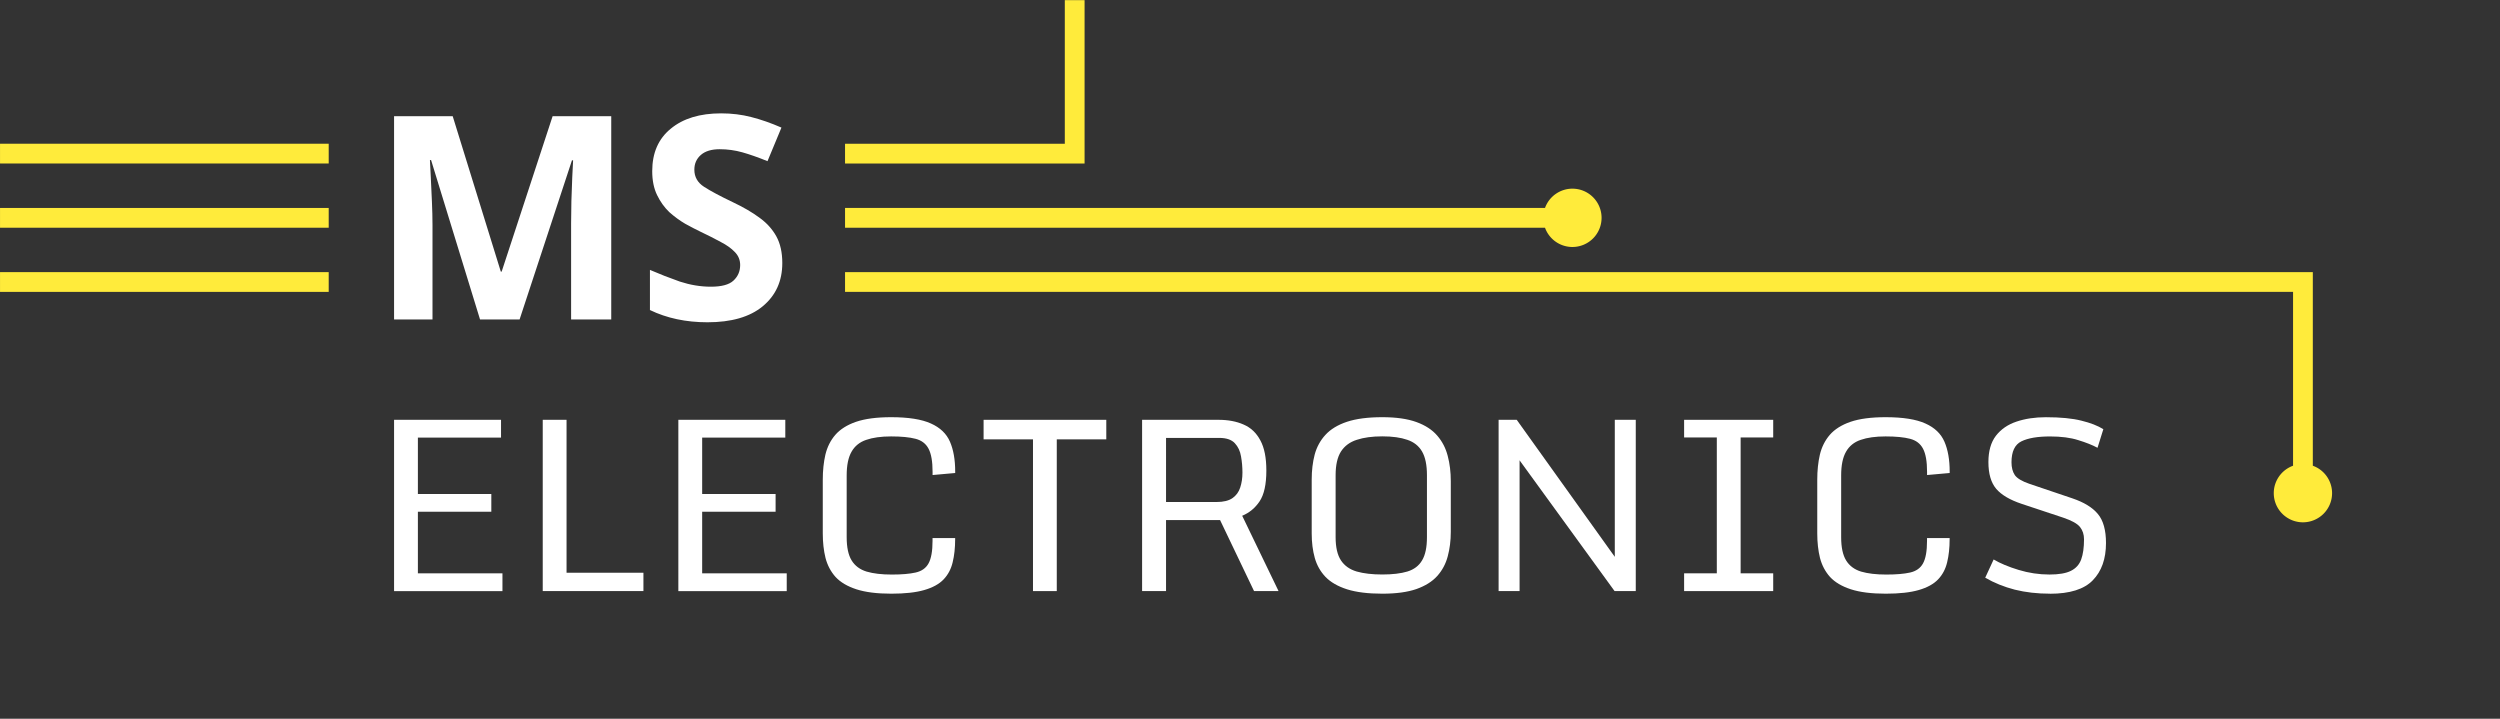 <?xml version="1.0" encoding="UTF-8" standalone="no"?>
<!-- Created with Inkscape (http://www.inkscape.org/) -->

<svg
   width="80mm"
   height="23mm"
   viewBox="0 0 80 23"
   version="1.1"
   id="svg5776"
   inkscape:version="1.3 (0e150ed6c4, 2023-07-21)"
   sodipodi:docname="company-logo.svg"
   xmlns:inkscape="http://www.inkscape.org/namespaces/inkscape"
   xmlns:sodipodi="http://sodipodi.sourceforge.net/DTD/sodipodi-0.dtd"
   xmlns="http://www.w3.org/2000/svg"
   xmlns:svg="http://www.w3.org/2000/svg">
  <rect x="0" y="0" width="80" height="23" fill="#333333" stroke="none"/>
  <sodipodi:namedview
     id="namedview5778"
     pagecolor="#505050"
     bordercolor="#eeeeee"
     borderopacity="1"
     inkscape:showpageshadow="0"
     inkscape:pageopacity="0"
     inkscape:pagecheckerboard="0"
     inkscape:deskcolor="#505050"
     inkscape:document-units="mm"
     showgrid="false"
     inkscape:zoom="1.1338708"
     inkscape:cx="286.18781"
     inkscape:cy="100.54056"
     inkscape:window-width="1920"
     inkscape:window-height="1168"
     inkscape:window-x="0"
     inkscape:window-y="0"
     inkscape:window-maximized="1"
     inkscape:current-layer="g2843-4-75-1-75-8-0-5-6-0-1-5" />
  <defs
     id="defs5773" />
  <g
     inkscape:label="Layer 1"
     inkscape:groupmode="layer"
     id="layer1">
    <g
       id="g2843-4-75-1-75-8-0-5-6-0-1-5"
       transform="matrix(1.012,0,0,1.012,-20.216,-109.947)"
       style="display:inline;stroke-width:0.988">
      <rect
         style="display:inline;fill:#546e7a;fill-opacity:0;stroke:none;stroke-width:0.494;stroke-linecap:round;stroke-dasharray:none;stroke-dashoffset:5.262;stroke-opacity:1"
         id="rect2743-6-3-2-3-4-3-8-7-4-4-8"
         width="79.054"
         height="22.728"
         x="19.977"
         y="108.647"
         ry="3.459" />
      <g
         aria-label="ELECTRONICS"
         id="text399-6-2-2-0-56-9-5-5-0-6-5-2-6-5"
         style="font-size:7.671px;line-height:1.25;letter-spacing:0px;word-spacing:0px;display:inline;fill:#ffffff;fill-opacity:1;stroke-width:0.201">
        <path
           d="m 32.437,121.918 h 3.382 v 0.562 h -2.629 v 1.783 h 2.322 v 0.562 h -2.322 v 1.948 h 2.674 v 0.562 h -3.427 z"
           style="font-family:Monda;-inkscape-font-specification:Monda;fill:#ffffff;fill-opacity:1;stroke-width:0.201"
           id="path5642-2-3-6-0-9-2-6-2-9-5" />
        <path
           d="m 37.138,121.918 h 0.753 v 4.835 h 2.431 v 0.581 h -3.184 z"
           style="font-family:Monda;-inkscape-font-specification:Monda;fill:#ffffff;fill-opacity:1;stroke-width:0.201"
           id="path5644-91-1-2-3-2-8-9-2-4-0" />
        <path
           d="m 41.426,121.918 h 3.382 v 0.562 h -2.629 v 1.783 h 2.322 v 0.562 h -2.322 v 1.948 h 2.674 v 0.562 h -3.427 z"
           style="font-family:Monda;-inkscape-font-specification:Monda;fill:#ffffff;fill-opacity:1;stroke-width:0.201"
           id="path5646-2-9-9-6-5-4-8-0-2-7" />
        <path
           d="m 48.161,127.416 q -0.678,0 -1.105,-0.139 -0.427,-0.139 -0.659,-0.39 -0.228,-0.255 -0.318,-0.603 -0.086,-0.348 -0.086,-0.772 v -1.7 q 0,-0.431 0.082,-0.79 0.086,-0.363 0.315,-0.629 0.232,-0.266 0.655,-0.412 0.427,-0.146 1.109,-0.146 0.82,0 1.258,0.199 0.438,0.195 0.603,0.577 0.165,0.382 0.165,0.94 v 0.049 l -0.715,0.064 v -0.101 q 0,-0.491 -0.127,-0.73 -0.124,-0.24 -0.412,-0.315 -0.288,-0.075 -0.772,-0.075 -0.476,0 -0.787,0.109 -0.311,0.105 -0.464,0.375 -0.154,0.266 -0.154,0.749 v 1.955 q 0,0.479 0.157,0.734 0.157,0.255 0.472,0.352 0.318,0.094 0.798,0.094 0.472,0 0.753,-0.064 0.285,-0.064 0.408,-0.288 0.127,-0.228 0.127,-0.712 v -0.09 h 0.715 v 0.037 q 0,0.408 -0.079,0.73 -0.075,0.318 -0.285,0.539 -0.21,0.221 -0.611,0.337 -0.397,0.116 -1.045,0.116 z"
           style="font-family:Monda;-inkscape-font-specification:Monda;fill:#ffffff;fill-opacity:1;stroke-width:0.201"
           id="path5648-70-4-1-1-4-7-7-5-2-3" />
        <path
           d="m 52.64,127.334 v -4.798 h -1.562 v -0.618 h 3.88 v 0.618 h -1.566 v 4.798 z"
           style="font-family:Monda;-inkscape-font-specification:Monda;fill:#ffffff;fill-opacity:1;stroke-width:0.201"
           id="path5650-9-7-2-0-0-2-2-5-6-8" />
        <path
           d="m 56.09,127.334 v -5.416 h 2.416 q 0.457,0 0.794,0.15 0.341,0.146 0.528,0.498 0.191,0.348 0.191,0.955 0,0.655 -0.213,0.974 -0.21,0.315 -0.551,0.457 l 1.15,2.382 h -0.775 l -1.075,-2.247 h -1.708 v 2.247 z m 0.757,-2.817 h 1.596 q 0.33,0 0.506,-0.124 0.176,-0.124 0.243,-0.333 0.071,-0.213 0.071,-0.472 0,-0.262 -0.045,-0.513 -0.041,-0.251 -0.195,-0.416 -0.154,-0.169 -0.494,-0.169 h -1.682 z"
           style="font-family:Monda;-inkscape-font-specification:Monda;fill:#ffffff;fill-opacity:1;stroke-width:0.201"
           id="path5652-3-8-7-6-5-4-8-2-4-2" />
        <path
           d="m 63.685,127.416 q -0.678,0 -1.116,-0.139 -0.434,-0.139 -0.678,-0.39 -0.243,-0.255 -0.341,-0.603 -0.097,-0.348 -0.097,-0.772 v -1.704 q 0,-0.431 0.094,-0.79 0.097,-0.36 0.341,-0.625 0.243,-0.266 0.678,-0.412 0.438,-0.146 1.12,-0.146 0.655,0 1.079,0.154 0.423,0.154 0.659,0.431 0.236,0.273 0.33,0.64 0.097,0.367 0.097,0.798 v 1.603 q 0,0.416 -0.097,0.775 -0.094,0.356 -0.333,0.622 -0.236,0.262 -0.659,0.412 -0.423,0.146 -1.075,0.146 z m 0,-0.607 q 0.483,0 0.794,-0.094 0.315,-0.097 0.464,-0.352 0.154,-0.255 0.154,-0.734 v -1.959 q 0,-0.483 -0.154,-0.749 -0.154,-0.266 -0.468,-0.371 -0.311,-0.109 -0.79,-0.109 -0.476,0 -0.805,0.109 -0.33,0.105 -0.502,0.371 -0.169,0.266 -0.169,0.749 v 1.959 q 0,0.479 0.169,0.734 0.169,0.255 0.498,0.352 0.33,0.094 0.809,0.094 z"
           style="font-family:Monda;-inkscape-font-specification:Monda;fill:#ffffff;fill-opacity:1;stroke-width:0.201"
           id="path5654-6-4-0-3-9-0-2-9-1-3" />
        <path
           d="m 67.363,121.918 h 0.573 l 3.101,4.333 v -4.333 h 0.663 v 5.416 h -0.67 l -3.004,-4.135 v 4.135 h -0.663 z"
           style="font-family:Monda;-inkscape-font-specification:Monda;fill:#ffffff;fill-opacity:1;stroke-width:0.201"
           id="path5656-0-5-9-2-4-6-9-0-2-0" />
        <path
           d="m 73.229,126.772 h 1.034 v -4.296 h -1.034 v -0.558 h 2.817 v 0.558 h -1.03 v 4.296 h 1.03 v 0.562 h -2.817 z"
           style="font-family:Monda;-inkscape-font-specification:Monda;fill:#ffffff;fill-opacity:1;stroke-width:0.201"
           id="path5658-6-0-3-0-6-2-9-2-8-7" />
        <path
           d="m 79.607,127.416 q -0.678,0 -1.105,-0.139 -0.427,-0.139 -0.659,-0.39 -0.228,-0.255 -0.318,-0.603 -0.086,-0.348 -0.086,-0.772 v -1.7 q 0,-0.431 0.082,-0.79 0.086,-0.363 0.315,-0.629 0.232,-0.266 0.655,-0.412 0.427,-0.146 1.109,-0.146 0.82,0 1.258,0.199 0.438,0.195 0.603,0.577 0.165,0.382 0.165,0.94 v 0.049 l -0.715,0.064 v -0.101 q 0,-0.491 -0.127,-0.73 -0.124,-0.24 -0.412,-0.315 -0.288,-0.075 -0.772,-0.075 -0.476,0 -0.787,0.109 -0.311,0.105 -0.464,0.375 -0.154,0.266 -0.154,0.749 v 1.955 q 0,0.479 0.157,0.734 0.157,0.255 0.472,0.352 0.318,0.094 0.798,0.094 0.472,0 0.753,-0.064 0.285,-0.064 0.408,-0.288 0.127,-0.228 0.127,-0.712 v -0.09 h 0.715 v 0.037 q 0,0.408 -0.079,0.73 -0.075,0.318 -0.285,0.539 -0.21,0.221 -0.611,0.337 -0.397,0.116 -1.045,0.116 z"
           style="font-family:Monda;-inkscape-font-specification:Monda;fill:#ffffff;fill-opacity:1;stroke-width:0.201"
           id="path5660-2-3-6-6-9-9-6-8-8-7" />
        <path
           d="m 84.798,127.416 q -0.603,0 -1.112,-0.127 -0.509,-0.131 -0.936,-0.378 l 0.266,-0.577 q 0.311,0.184 0.79,0.33 0.479,0.146 0.978,0.146 0.442,0 0.674,-0.116 0.236,-0.116 0.326,-0.36 0.09,-0.247 0.09,-0.637 0,-0.228 -0.124,-0.386 -0.124,-0.161 -0.536,-0.3 L 83.907,124.577 q -0.562,-0.187 -0.809,-0.476 -0.247,-0.292 -0.247,-0.846 0,-0.521 0.236,-0.831 0.24,-0.311 0.652,-0.449 0.412,-0.139 0.929,-0.139 0.693,0 1.124,0.109 0.431,0.105 0.693,0.27 l -0.184,0.588 q -0.243,-0.131 -0.611,-0.243 -0.363,-0.116 -0.891,-0.116 -0.588,0 -0.903,0.154 -0.315,0.154 -0.315,0.663 0,0.247 0.105,0.405 0.109,0.154 0.453,0.273 l 1.363,0.461 q 0.554,0.187 0.809,0.494 0.258,0.307 0.258,0.921 0,0.749 -0.416,1.176 -0.412,0.427 -1.356,0.427 z"
           style="font-family:Monda;-inkscape-font-specification:Monda;fill:#ffffff;fill-opacity:1;stroke-width:0.201"
           id="path5662-6-6-0-1-2-9-0-3-9-7" />
      </g>
      <g
         aria-label="MS"
         id="text453-7-7-1-1-1-1-6-5-2-0-2-8-2-6"
         style="font-size:9px;line-height:2.35;letter-spacing:0px;word-spacing:0px;fill:#ffffff;fill-opacity:1;stroke-width:0.201">
        <path
           d="m 35.155,118.744 -1.548,-5.04 h -0.036 q 0.009,0.18 0.027,0.54 0.018,0.36 0.036,0.774 0.018,0.405 0.018,0.738 v 2.988 h -1.215 v -6.426 h 1.854 l 1.521,4.914 h 0.027 l 1.611,-4.914 h 1.854 v 6.426 h -1.269 v -3.042 q 0,-0.306 0.009,-0.702 0.018,-0.396 0.027,-0.747 0.018,-0.36 0.027,-0.54 h -0.036 l -1.656,5.031 z"
           style="font-weight:bold;-inkscape-font-specification:'sans-serif Bold';fill:#ffffff;fill-opacity:1;stroke-width:0.201"
           id="path5637-8-0-2-5-4-8-7-0-8-9" />
        <path
           d="m 44.713,116.962 q 0,0.855 -0.621,1.368 -0.612,0.504 -1.746,0.504 -1.017,0 -1.818,-0.387 v -1.269 q 0.459,0.198 0.945,0.369 0.495,0.162 0.981,0.162 0.504,0 0.711,-0.189 0.216,-0.198 0.216,-0.495 0,-0.243 -0.171,-0.414 -0.162,-0.171 -0.441,-0.315 -0.279,-0.153 -0.639,-0.324 -0.225,-0.108 -0.486,-0.252 -0.261,-0.153 -0.504,-0.369 -0.234,-0.225 -0.387,-0.54 -0.153,-0.315 -0.153,-0.756 0,-0.864 0.585,-1.341 0.585,-0.486 1.593,-0.486 0.504,0 0.954,0.117 0.459,0.117 0.954,0.333 l -0.441,1.062 q -0.441,-0.18 -0.792,-0.279 -0.351,-0.099 -0.72,-0.099 -0.387,0 -0.594,0.18 -0.207,0.18 -0.207,0.468 0,0.342 0.306,0.54 0.306,0.198 0.909,0.486 0.495,0.234 0.837,0.486 0.351,0.252 0.54,0.594 0.189,0.342 0.189,0.846 z"
           style="font-weight:bold;-inkscape-font-specification:'sans-serif Bold';fill:#ffffff;fill-opacity:1;stroke-width:0.201"
           id="path5639-7-6-6-4-7-1-6-4-8-1" />
      </g>
      <path
         style="color:#000000;display:inline;fill:#ffeb3b;stroke:none;stroke-width:0.976;stroke-opacity:1;-inkscape-stroke:none"
         d="m 53.646,108.836 v 4.541 h -6.949 v 0.625 h 7.574 v -5.166 z"
         id="path3704-2-2-8-6-5-1-3-9-6-9"
         transform="translate(-2.9666667e-6,-0.188)" />
      <path
         id="circle2659"
         style="display:inline;fill:#ffeb3b;stroke-width:0.489;stroke-linecap:round;stroke-dashoffset:8.61"
         d="m 69.697,114.947 a 0.922,0.922 0 0 0 -0.867,0.61 H 46.697 v 0.625 h 22.133 a 0.922,0.922 0 0 0 0.867,0.609 0.922,0.922 0 0 0 0.922,-0.922 0.922,0.922 0 0 0 -0.922,-0.922 z"
         transform="translate(-5.6250002e-8,-0.338)" />
      <path
         id="path4448-6-2-9-5-2-7-8-0-9-5-3-8"
         style="display:inline;fill:#ffeb3b;stroke-width:0.489;stroke-linecap:round;stroke-dashoffset:8.61"
         d="m 46.697,117.637 v 0.625 h 45.787 v 5.497 a 0.922,0.922 0 0 0 -0.61,0.867 0.922,0.922 0 0 0 0.922,0.922 0.922,0.922 0 0 0 0.922,-0.922 0.922,0.922 0 0 0 -0.609,-0.867 v -6.122 z"
         transform="translate(-5.6250002e-8,-0.389)" />
      <path
         style="color:#000000;fill:#ffeb3b;stroke-width:0.988;-inkscape-stroke:none"
         d="m 19.977,113.188 v 0.625 h 10.393 v -0.625 z"
         id="path3704-0-2-7-7-5-3-9-4-4-8-3" />
      <path
         style="color:#000000;fill:#ffeb3b;stroke-width:0.988;-inkscape-stroke:none"
         d="m 19.977,115.219 v 0.625 h 10.393 v -0.625 z"
         id="path3704-0-1-8-6-5-2-6-1-9-9-0-7" />
      <path
         style="color:#000000;fill:#ffeb3b;stroke-width:0.988;-inkscape-stroke:none"
         d="m 19.977,117.248 v 0.625 h 10.393 v -0.625 z"
         id="path3704-0-1-5-9-5-92-5-8-9-1-9-4-0" />
    </g>
  </g>
</svg>
